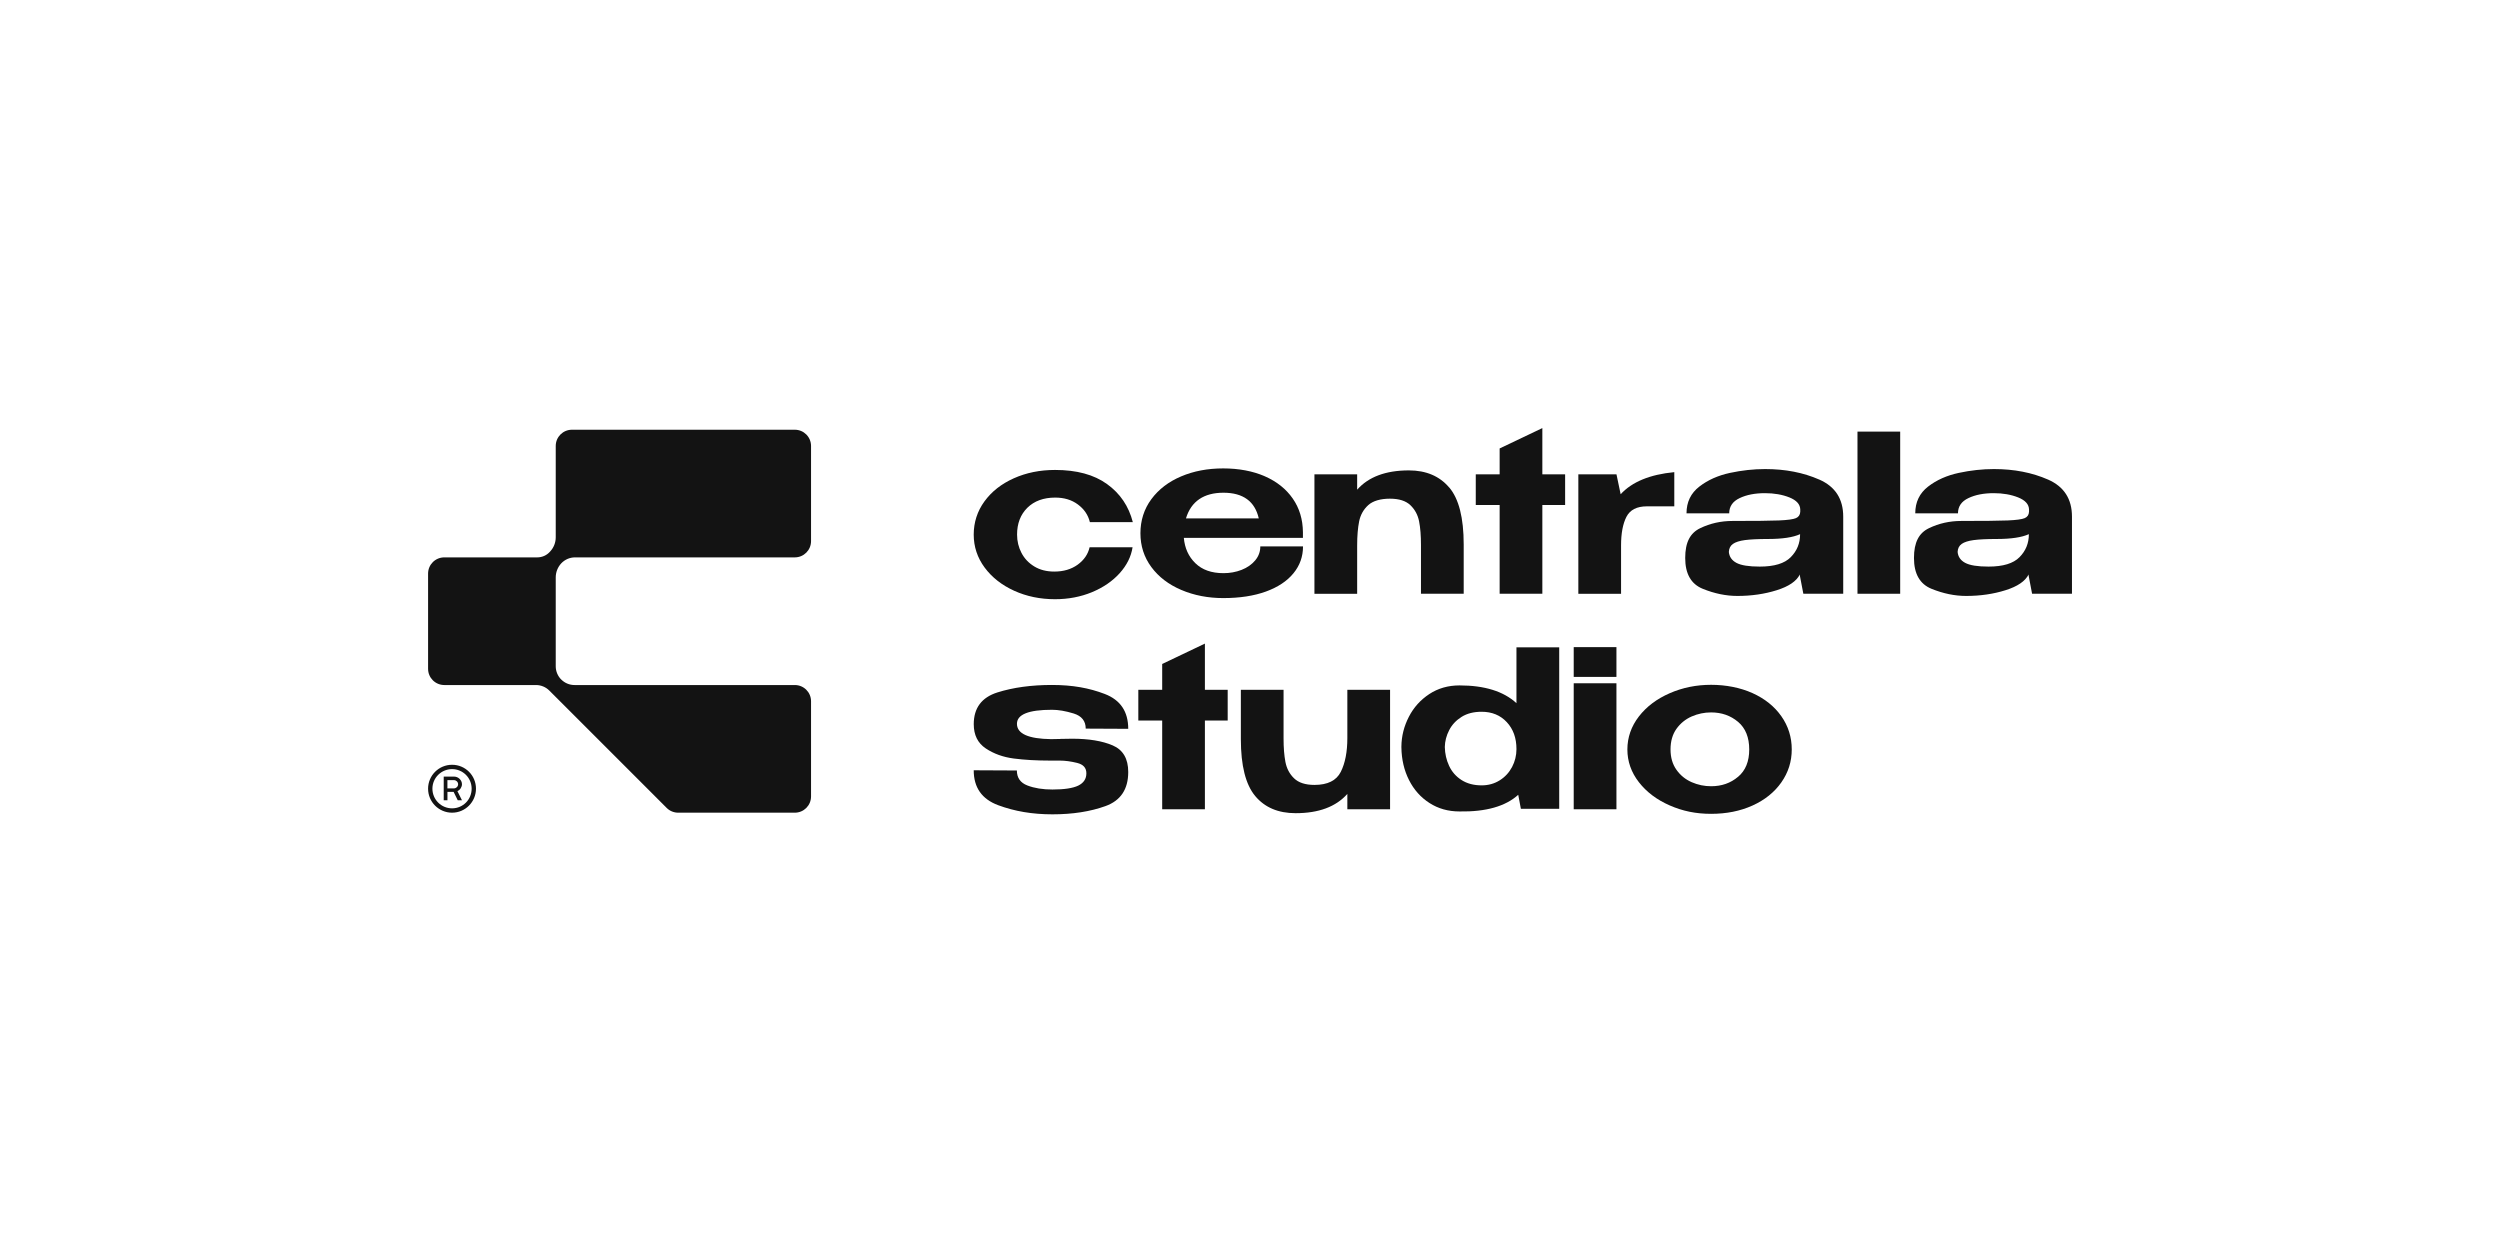 <?xml version="1.0" encoding="utf-8"?>
<svg xmlns="http://www.w3.org/2000/svg" fill="none" height="100%" overflow="visible" preserveAspectRatio="none" style="display: block;" viewBox="0 0 146 73" width="100%">
<g id="Frame">
<g id="Group">
<path d="M39.605 47.461H46.418C46.941 47.461 47.365 47.037 47.365 46.514V40.952C47.365 40.429 46.941 40.006 46.418 40.006H33.551C33.26 40.006 32.98 39.89 32.777 39.684H32.774C32.571 39.48 32.455 39.201 32.455 38.91V33.72C32.455 33.417 32.569 33.126 32.774 32.903C32.983 32.679 33.274 32.551 33.579 32.551H46.418C46.941 32.551 47.365 32.127 47.365 31.604V26.043C47.365 25.52 46.941 25.096 46.418 25.096H33.402C32.879 25.096 32.455 25.52 32.455 26.043V31.379C32.455 31.685 32.341 31.976 32.135 32.2L32.109 32.229C31.922 32.435 31.655 32.551 31.378 32.551H25.947C25.424 32.551 25 32.974 25 33.497V39.059C25 39.582 25.424 40.006 25.947 40.006H31.302C31.593 40.006 31.873 40.122 32.076 40.325L32.237 40.486L38.935 47.184C39.112 47.361 39.354 47.461 39.605 47.461Z" fill="#131313" id="Vector"/>
<path d="M25 46.059C25 45.29 25.625 44.663 26.401 44.663C27.177 44.663 27.797 45.288 27.797 46.059C27.797 46.831 27.173 47.461 26.401 47.461C25.63 47.461 25 46.836 25 46.059ZM27.544 46.059C27.544 45.428 27.033 44.916 26.401 44.916C25.769 44.916 25.253 45.428 25.253 46.059C25.253 46.691 25.764 47.207 26.401 47.207C27.038 47.207 27.544 46.696 27.544 46.059ZM25.913 46.739V45.354H26.526C26.761 45.354 26.979 45.558 26.979 45.799C26.979 45.955 26.877 46.13 26.713 46.202L26.979 46.736H26.732L26.491 46.244H26.131V46.736H25.916L25.913 46.739ZM26.129 46.041H26.519C26.64 46.041 26.754 45.932 26.754 45.799C26.754 45.655 26.621 45.558 26.519 45.558H26.129V46.038V46.041Z" fill="#131313" id="Vector_2"/>
</g>
<g id="Group_2">
<g id="Group_3">
<path d="M57.492 29.281C57.911 28.706 58.481 28.257 59.208 27.932C59.932 27.608 60.734 27.445 61.615 27.445C62.876 27.445 63.891 27.719 64.653 28.271C65.418 28.822 65.917 29.561 66.156 30.491H63.648C63.546 30.072 63.312 29.729 62.949 29.461C62.587 29.191 62.145 29.059 61.624 29.059C60.943 29.059 60.401 29.258 59.998 29.653C59.598 30.05 59.397 30.573 59.397 31.22C59.397 31.603 59.482 31.96 59.653 32.287C59.823 32.616 60.074 32.881 60.401 33.08C60.73 33.281 61.12 33.38 61.572 33.38C62.109 33.38 62.564 33.245 62.935 32.978C63.307 32.708 63.539 32.37 63.633 31.96H66.142C66.057 32.507 65.806 33.011 65.387 33.477C64.968 33.941 64.429 34.31 63.768 34.585C63.108 34.857 62.389 34.994 61.612 34.994C60.751 34.994 59.958 34.831 59.231 34.502C58.507 34.173 57.93 33.721 57.504 33.146C57.078 32.571 56.865 31.927 56.865 31.22C56.865 30.512 57.073 29.856 57.492 29.281Z" fill="#131313" id="Vector_3"/>
<path d="M76.098 31.411H69.136C69.188 32.008 69.41 32.502 69.808 32.89C70.206 33.279 70.752 33.473 71.453 33.473C71.829 33.473 72.179 33.409 72.508 33.281C72.837 33.153 73.1 32.968 73.301 32.73C73.502 32.49 73.602 32.218 73.602 31.911H76.096C76.096 32.5 75.912 33.023 75.54 33.477C75.168 33.934 74.633 34.289 73.933 34.545C73.232 34.8 72.402 34.928 71.439 34.928C70.551 34.928 69.737 34.77 68.994 34.455C68.251 34.14 67.666 33.693 67.24 33.118C66.814 32.543 66.601 31.882 66.601 31.142C66.601 30.401 66.814 29.726 67.24 29.151C67.666 28.576 68.246 28.131 68.98 27.821C69.713 27.509 70.532 27.355 71.436 27.355C72.34 27.355 73.168 27.509 73.867 27.816C74.567 28.124 75.109 28.557 75.497 29.116C75.885 29.674 76.084 30.33 76.091 31.08V31.144V31.414L76.098 31.411ZM69.264 30.273H73.512C73.282 29.274 72.593 28.775 71.45 28.775C70.307 28.775 69.562 29.274 69.261 30.273H69.264Z" fill="#131313" id="Vector_4"/>
<path d="M84.635 28.467C85.198 29.132 85.48 30.242 85.48 31.795V34.675H82.985V31.835C82.985 31.288 82.95 30.829 82.876 30.453C82.803 30.076 82.635 29.762 82.37 29.506C82.105 29.25 81.705 29.123 81.168 29.123C80.63 29.123 80.183 29.248 79.906 29.499C79.629 29.75 79.452 30.067 79.374 30.446C79.298 30.827 79.258 31.298 79.258 31.861V34.677H76.763V27.7H79.258V28.597C79.923 27.847 80.931 27.471 82.278 27.471C83.284 27.471 84.069 27.805 84.632 28.47L84.635 28.467Z" fill="#131313" id="Vector_5"/>
<path d="M90.073 27.7H91.403V29.492H90.073V34.675H87.579V29.492H86.185V27.7H87.579V26.19L90.073 25V27.7Z" fill="#131313" id="Vector_6"/>
<path d="M94.644 28.865C95.309 28.141 96.355 27.71 97.779 27.573V29.57H96.18C95.59 29.57 95.193 29.776 94.982 30.185C94.774 30.595 94.67 31.149 94.67 31.849V34.677H92.175V27.7H94.402L94.646 28.865H94.644Z" fill="#131313" id="Vector_7"/>
<path d="M106.25 28.008C107.18 28.418 107.644 29.139 107.644 30.171V34.675H105.315L105.111 33.612V33.548C104.915 33.941 104.465 34.249 103.76 34.469C103.057 34.691 102.29 34.803 101.462 34.803C100.797 34.803 100.122 34.663 99.441 34.386C98.759 34.109 98.416 33.511 98.416 32.587C98.416 31.665 98.707 31.127 99.292 30.846C99.876 30.564 100.506 30.424 101.18 30.424C102.487 30.424 103.391 30.415 103.892 30.394C104.397 30.372 104.726 30.327 104.884 30.259C105.043 30.19 105.125 30.067 105.135 29.887V29.747C105.125 29.449 104.915 29.215 104.501 29.049C104.087 28.884 103.611 28.801 103.074 28.801C102.494 28.801 102.001 28.895 101.594 29.09C101.19 29.281 100.986 29.577 100.986 29.979H98.492C98.492 29.322 98.743 28.803 99.24 28.418C99.737 28.032 100.335 27.767 101.031 27.617C101.727 27.468 102.411 27.393 103.085 27.393C104.264 27.393 105.317 27.599 106.247 28.008H106.25ZM105.123 31.196C104.714 31.383 104.087 31.477 103.242 31.477C102.669 31.477 102.224 31.499 101.904 31.541C101.585 31.584 101.351 31.66 101.202 31.766C101.052 31.873 100.974 32.029 100.965 32.233C100.991 32.514 101.138 32.727 101.407 32.871C101.677 33.016 102.129 33.089 102.771 33.089C103.616 33.089 104.219 32.907 104.581 32.538C104.943 32.171 105.125 31.728 105.125 31.208V31.196H105.123Z" fill="#131313" id="Vector_8"/>
<path d="M110.971 34.675H108.477V25.206H110.971V34.675Z" fill="#131313" id="Vector_9"/>
<path d="M119.609 28.008C120.539 28.418 121.003 29.139 121.003 30.171V34.675H118.674L118.471 33.612V33.548C118.274 33.941 117.825 34.249 117.12 34.469C116.417 34.691 115.65 34.803 114.822 34.803C114.156 34.803 113.482 34.663 112.8 34.386C112.119 34.109 111.776 33.511 111.776 32.587C111.776 31.665 112.067 31.127 112.651 30.846C113.236 30.564 113.865 30.424 114.54 30.424C115.846 30.424 116.75 30.415 117.252 30.394C117.756 30.372 118.085 30.327 118.244 30.259C118.402 30.19 118.485 30.067 118.495 29.887V29.747C118.485 29.449 118.274 29.215 117.86 29.049C117.446 28.884 116.97 28.801 116.433 28.801C115.853 28.801 115.361 28.895 114.954 29.09C114.549 29.281 114.346 29.577 114.346 29.979H111.851C111.851 29.322 112.102 28.803 112.599 28.418C113.096 28.032 113.695 27.767 114.391 27.617C115.087 27.468 115.771 27.393 116.445 27.393C117.624 27.393 118.677 27.599 119.607 28.008H119.609ZM118.483 31.196C118.073 31.383 117.446 31.477 116.601 31.477C116.028 31.477 115.584 31.499 115.264 31.541C114.945 31.584 114.71 31.66 114.561 31.766C114.412 31.873 114.334 32.029 114.325 32.233C114.351 32.514 114.497 32.727 114.767 32.871C115.037 33.016 115.489 33.089 116.13 33.089C116.975 33.089 117.579 32.907 117.941 32.538C118.303 32.171 118.485 31.728 118.485 31.208V31.196H118.483Z" fill="#131313" id="Vector_10"/>
</g>
<g id="Group_4">
<path d="M61.934 43.152L62.613 43.141C63.586 43.141 64.374 43.271 64.98 43.531C65.586 43.791 65.889 44.31 65.889 45.086C65.889 46.092 65.446 46.757 64.559 47.076C63.671 47.396 62.639 47.557 61.461 47.557C60.282 47.557 59.255 47.379 58.299 47.026C57.343 46.672 56.865 45.992 56.865 44.984L59.385 44.996C59.385 45.422 59.591 45.715 60.001 45.872C60.41 46.03 60.898 46.108 61.461 46.108C62.152 46.108 62.656 46.032 62.971 45.879C63.285 45.725 63.444 45.486 63.444 45.162C63.444 44.837 63.262 44.643 62.9 44.553C62.538 44.464 62.202 44.419 61.896 44.419H61.333C60.54 44.419 59.83 44.378 59.208 44.298C58.585 44.217 58.039 44.021 57.57 43.709C57.101 43.396 56.867 42.925 56.867 42.293C56.867 41.347 57.329 40.729 58.249 40.438C59.17 40.147 60.233 40.002 61.435 40.002C62.637 40.002 63.605 40.178 64.519 40.528C65.432 40.878 65.889 41.555 65.889 42.563L63.406 42.551C63.406 42.109 63.172 41.813 62.703 41.668C62.235 41.524 61.811 41.451 61.437 41.451C60.072 41.451 59.39 41.723 59.39 42.27C59.39 42.849 60.055 43.148 61.387 43.166C61.626 43.166 61.809 43.162 61.939 43.155L61.934 43.152Z" fill="#131313" id="Vector_11"/>
<path d="M70.366 40.286H71.697V42.078H70.366V47.261H67.872V42.078H66.478V40.286H67.872V38.776L70.366 37.586V40.286Z" fill="#131313" id="Vector_12"/>
<path d="M78.685 40.286H81.18V47.261H78.685V46.364C78.02 47.114 77.012 47.49 75.665 47.49C74.65 47.49 73.862 47.157 73.303 46.487C72.745 45.817 72.466 44.71 72.466 43.166V40.286H74.96V43.126C74.96 43.663 74.996 44.123 75.069 44.501C75.142 44.88 75.31 45.2 75.575 45.455C75.84 45.711 76.236 45.839 76.766 45.839C77.533 45.839 78.046 45.585 78.302 45.076C78.557 44.57 78.685 43.91 78.685 43.1V40.284V40.286Z" fill="#131313" id="Vector_13"/>
<path d="M88.564 37.804H91.058V47.235H88.819L88.665 46.416C87.922 47.09 86.779 47.415 85.236 47.389C84.578 47.389 83.994 47.225 83.482 46.896C82.971 46.568 82.571 46.12 82.285 45.552C81.999 44.984 81.852 44.352 81.842 43.652V43.588C81.849 42.982 81.996 42.407 82.278 41.86C82.559 41.313 82.957 40.873 83.468 40.535C83.979 40.199 84.569 40.028 85.234 40.028C86.701 40.028 87.811 40.374 88.561 41.065V37.801L88.564 37.804ZM87.584 45.571C87.896 45.375 88.135 45.114 88.306 44.79C88.476 44.466 88.561 44.12 88.561 43.754V43.742C88.561 43.103 88.374 42.58 87.998 42.175C87.622 41.77 87.132 41.567 86.526 41.567C86.064 41.567 85.674 41.666 85.354 41.867C85.035 42.069 84.793 42.326 84.633 42.641C84.469 42.956 84.384 43.285 84.377 43.626C84.386 44.019 84.469 44.385 84.628 44.726C84.786 45.067 85.025 45.342 85.35 45.552C85.674 45.76 86.067 45.865 86.528 45.865C86.921 45.865 87.271 45.767 87.584 45.571Z" fill="#131313" id="Vector_14"/>
<path d="M94.4 39.531H91.905V37.792H94.4V39.531ZM94.4 39.903H91.905V47.261H94.4V39.903Z" fill="#131313" id="Vector_15"/>
<path d="M102.347 40.478C103.064 40.802 103.625 41.252 104.03 41.827C104.434 42.402 104.638 43.048 104.638 43.765C104.638 44.482 104.434 45.114 104.03 45.692C103.625 46.267 103.064 46.719 102.347 47.043C101.63 47.367 100.825 47.528 99.928 47.528C99.031 47.528 98.26 47.365 97.51 47.036C96.759 46.707 96.158 46.255 95.711 45.68C95.264 45.105 95.039 44.466 95.039 43.768C95.039 43.069 95.264 42.419 95.711 41.841C96.158 41.264 96.757 40.814 97.51 40.485C98.26 40.156 99.067 39.993 99.928 39.993C100.79 39.993 101.63 40.156 102.347 40.478ZM101.502 45.367C101.938 45.001 102.155 44.468 102.155 43.768C102.155 43.067 101.938 42.523 101.502 42.156C101.067 41.789 100.541 41.605 99.928 41.605C99.535 41.605 99.159 41.683 98.795 41.841C98.433 42 98.137 42.241 97.905 42.563C97.675 42.887 97.559 43.289 97.559 43.765C97.559 44.241 97.675 44.631 97.905 44.956C98.134 45.28 98.433 45.521 98.795 45.68C99.157 45.838 99.535 45.916 99.928 45.916C100.544 45.916 101.067 45.734 101.502 45.365V45.367Z" fill="#131313" id="Vector_16"/>
</g>
</g>
</g>
</svg>